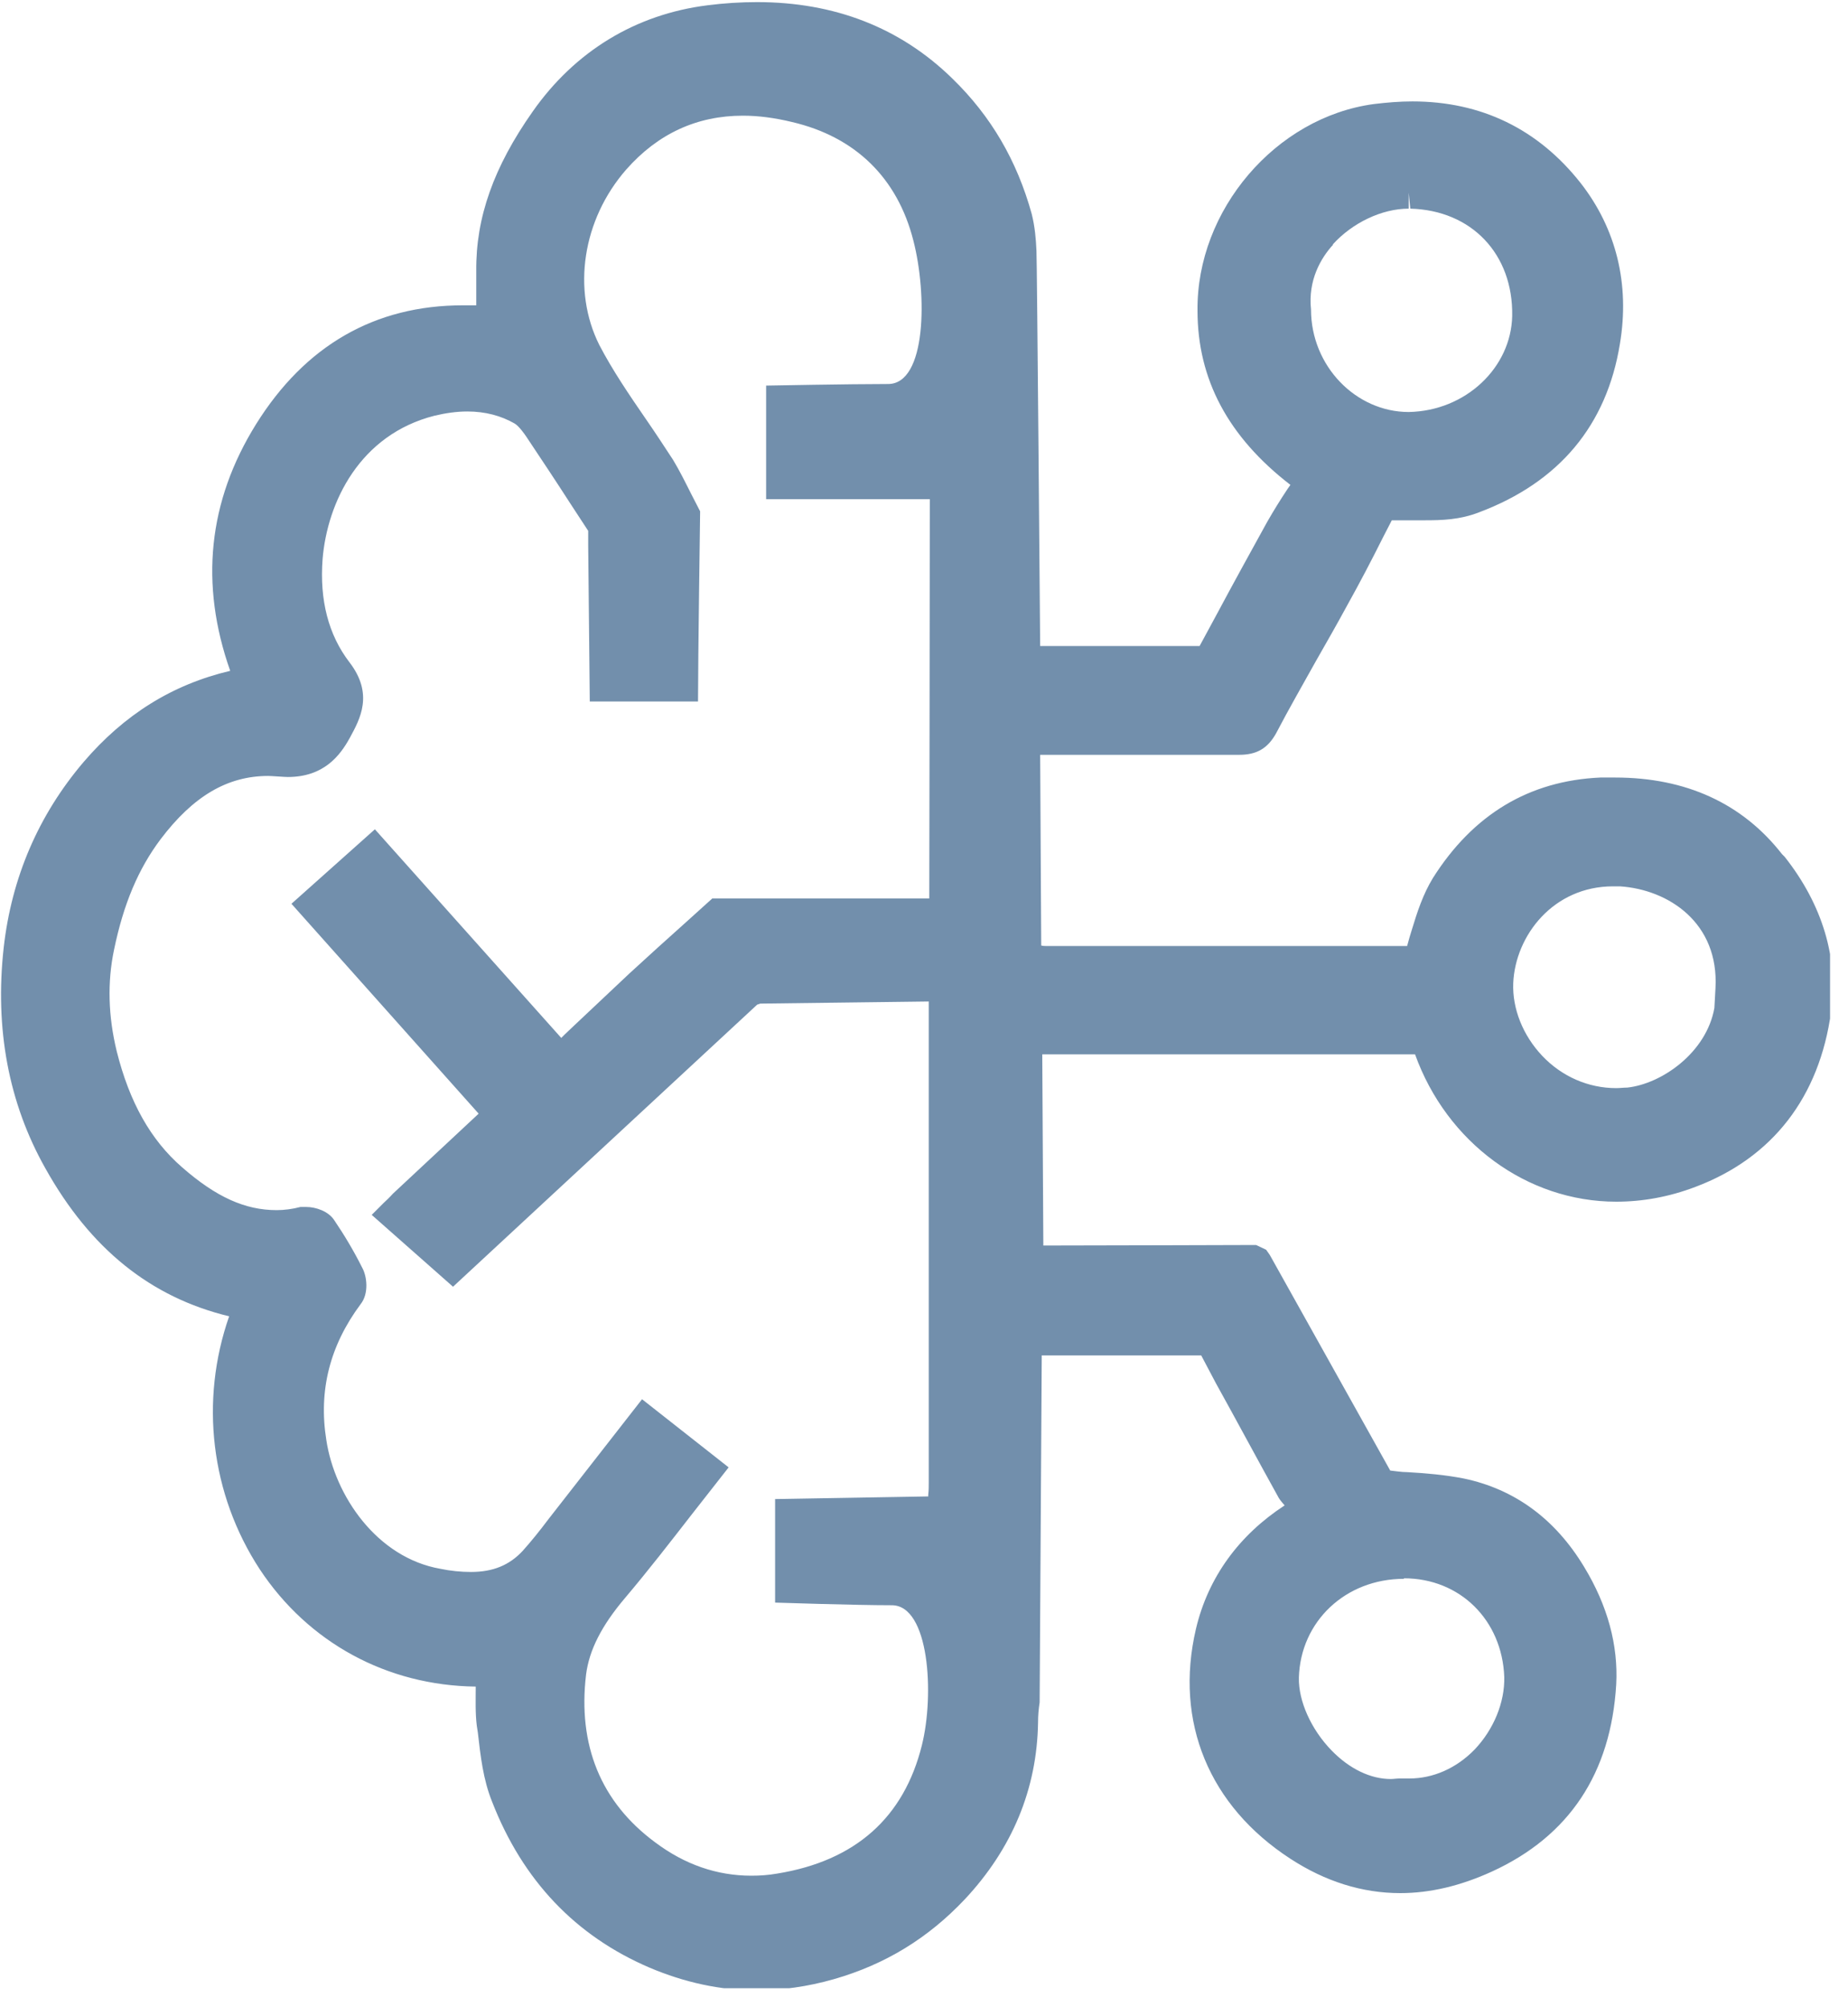 <svg width="35" height="38" viewBox="0 0 35 38" fill="none" xmlns="http://www.w3.org/2000/svg">
<g clip-path="url(#clip0_136_747)">
<path d="M33.75 16.17C33 15.21 31.93 14.72 30.59 14.72C30.5 14.72 30.41 14.72 30.31 14.72C28.96 14.78 27.9 15.42 27.14 16.62C26.95 16.93 26.84 17.27 26.74 17.6C26.71 17.69 26.68 17.8 26.65 17.91C25.32 17.91 21.72 17.91 19.83 17.91C19.79 17.91 19.76 17.91 19.72 17.9L19.7 14.29C20.6 14.29 21.5 14.29 22.41 14.29H23.47C23.8 14.29 24.01 14.17 24.17 13.88C24.41 13.42 24.67 12.97 24.92 12.52C25.12 12.17 25.32 11.82 25.51 11.47C25.75 11.04 25.98 10.6 26.2 10.16L26.36 9.85C26.42 9.85 26.47 9.85 26.53 9.85H26.99C27.31 9.85 27.65 9.84 28.01 9.7C29.53 9.13 30.43 8.05 30.68 6.51C30.87 5.38 30.61 4.33 29.94 3.47C29.13 2.44 28.05 1.92 26.75 1.92C26.51 1.92 26.27 1.94 26.02 1.97C24.16 2.22 22.66 3.98 22.68 5.88C22.68 7.18 23.26 8.27 24.44 9.18L24.39 9.25C24.25 9.46 24.12 9.67 24 9.88C23.68 10.46 23.36 11.04 23.05 11.62L22.72 12.23H19.7C19.7 12.23 19.64 4.85 19.63 4.75C19.62 4.52 19.6 4.29 19.54 4.05C19.26 3.04 18.77 2.2 18.04 1.49C17.05 0.52 15.8 0.04 14.34 0.04C14.03 0.04 13.71 0.06 13.4 0.1C12.04 0.27 10.89 0.97 10.09 2.11C9.35 3.16 9.01 4.12 9.02 5.13V5.78C8.93 5.78 8.85 5.78 8.77 5.78C7.1 5.78 5.78 6.54 4.85 8.03C3.94 9.49 3.78 11.06 4.36 12.7C3.26 12.96 2.35 13.53 1.58 14.43C0.73 15.43 0.22 16.61 0.07 17.94C-0.1 19.47 0.16 20.88 0.86 22.12C1.71 23.64 2.85 24.56 4.34 24.92C3.78 26.52 3.99 28.29 4.92 29.71C5.84 31.1 7.33 31.91 9.01 31.93C9.01 32.18 9 32.43 9.03 32.67L9.05 32.8C9.1 33.24 9.15 33.69 9.32 34.11C9.9 35.6 10.9 36.65 12.3 37.25C12.96 37.53 13.64 37.68 14.32 37.68C14.8 37.68 15.3 37.61 15.79 37.47C16.77 37.19 17.58 36.69 18.27 35.96C19.17 35 19.64 33.87 19.66 32.61C19.66 32.48 19.67 32.36 19.69 32.23L19.73 25.66H22.75L23.03 26.19C23.43 26.91 23.82 27.64 24.22 28.36C24.25 28.41 24.29 28.45 24.33 28.5C23.47 29.06 22.88 29.86 22.65 30.84C22.24 32.6 22.9 34.19 24.44 35.19C25.1 35.62 25.8 35.84 26.52 35.84C27.09 35.84 27.67 35.7 28.26 35.43C29.72 34.76 30.51 33.57 30.61 31.89C30.65 31.15 30.45 30.4 30 29.66C29.45 28.75 28.68 28.19 27.72 27.99C27.36 27.92 27 27.89 26.65 27.87C26.54 27.87 26.43 27.85 26.33 27.84L24.05 23.76L23.98 23.66L23.79 23.57C23.79 23.57 20.56 23.58 19.76 23.58L19.74 20.02V19.96C19.79 19.96 19.85 19.96 19.9 19.96C21.78 19.96 25.32 19.96 26.74 19.96H26.8C27.4 21.63 28.92 22.75 30.61 22.75C31.11 22.75 31.61 22.66 32.11 22.47C33.57 21.92 34.46 20.77 34.68 19.15C34.82 18.15 34.52 17.13 33.8 16.22L33.75 16.17ZM25.24 4.63C25.61 4.22 26.17 3.95 26.68 3.95V3.65L26.71 3.95C27.87 3.98 28.66 4.81 28.64 5.98C28.62 6.96 27.76 7.78 26.68 7.8C25.68 7.8 24.83 6.93 24.83 5.86C24.77 5.3 25.02 4.88 25.25 4.63H25.24ZM9.08 21.07L7.44 22.6C7.44 22.6 7.38 22.67 7.27 22.77L7.04 23L8.58 24.36L14.34 19.02L14.4 19L17.59 18.96V28.07C17.59 28.15 17.59 28.22 17.58 28.3V28.33L14.68 28.38V30.34C14.68 30.34 16.18 30.39 16.89 30.39C17.6 30.39 17.7 32.08 17.46 33.04C17.12 34.41 16.2 35.23 14.72 35.47C14.55 35.5 14.39 35.51 14.23 35.51C13.58 35.51 12.97 35.3 12.41 34.88C11.38 34.12 10.94 33.04 11.1 31.7C11.16 31.24 11.39 30.78 11.84 30.25C12.28 29.73 12.69 29.2 13.11 28.66L13.8 27.78L12.16 26.49L10.38 28.77C10.23 28.97 10.07 29.17 9.9 29.36C9.65 29.63 9.34 29.76 8.92 29.76C8.73 29.76 8.53 29.74 8.34 29.7C7.14 29.49 6.34 28.32 6.18 27.26C6.03 26.32 6.25 25.47 6.83 24.69C6.99 24.49 6.95 24.16 6.86 24C6.7 23.68 6.52 23.38 6.33 23.1C6.22 22.93 5.98 22.85 5.8 22.85H5.69C5.54 22.89 5.38 22.91 5.24 22.91C4.64 22.91 4.09 22.66 3.45 22.1C2.85 21.58 2.45 20.86 2.21 19.9C2.05 19.24 2.03 18.6 2.16 17.98C2.34 17.11 2.62 16.45 3.04 15.89C3.66 15.07 4.31 14.69 5.08 14.69C5.14 14.69 5.39 14.71 5.45 14.71C6.13 14.71 6.44 14.31 6.63 13.96C6.82 13.61 7.08 13.14 6.62 12.54C6.22 12.02 6.05 11.36 6.11 10.58C6.2 9.51 6.81 8.23 8.23 7.87C8.44 7.82 8.65 7.79 8.85 7.79C9.19 7.79 9.49 7.87 9.75 8.02C9.83 8.07 9.93 8.21 9.97 8.27C10.25 8.69 10.53 9.11 10.8 9.53L11.14 10.05V10.32L11.17 13.28H13.22C13.22 12.52 13.26 9.68 13.26 9.68L13.09 9.35C12.98 9.13 12.87 8.91 12.75 8.71C12.58 8.45 12.41 8.19 12.23 7.93C11.92 7.48 11.6 7.01 11.35 6.53C10.83 5.49 11.03 4.16 11.86 3.21C12.46 2.53 13.2 2.19 14.07 2.19C14.36 2.19 14.67 2.23 15 2.31C16.2 2.59 17 3.37 17.3 4.56C17.56 5.57 17.55 7.27 16.82 7.27C16.09 7.27 14.51 7.3 14.51 7.3V9.45H17.61C17.61 11.16 17.6 17.01 17.6 17.01H13.49L12.98 17.47C12.62 17.79 12.27 18.11 11.92 18.43C11.58 18.75 11.24 19.07 10.89 19.4L10.7 19.58L10.63 19.65L7.1 15.7L5.52 17.11L9.08 21.1V21.07ZM26.59 29.88C27.65 29.88 28.45 30.67 28.49 31.75C28.5 32.23 28.29 32.74 27.93 33.12C27.58 33.48 27.14 33.67 26.69 33.67C26.65 33.67 26.54 33.67 26.54 33.67C26.53 33.67 26.51 33.67 26.5 33.67C26.45 33.67 26.39 33.68 26.34 33.68C25.96 33.68 25.56 33.49 25.22 33.14C24.83 32.74 24.59 32.2 24.6 31.76C24.63 30.7 25.48 29.89 26.59 29.89V29.88ZM32.47 19.08C32.32 19.93 31.47 20.52 30.82 20.59C30.75 20.59 30.68 20.6 30.61 20.6C30.08 20.6 29.58 20.38 29.21 19.99C28.84 19.6 28.64 19.09 28.66 18.61C28.7 17.71 29.42 16.78 30.55 16.78H30.68C31.6 16.84 32.56 17.47 32.49 18.71L32.47 19.07V19.08Z" fill="#728FAC"/>
</g>
<defs>
<clipPath id="clip0_136_747">
<rect width="34.66" height="37.64" fill="white"/>
</clipPath>
</defs>
</svg>
